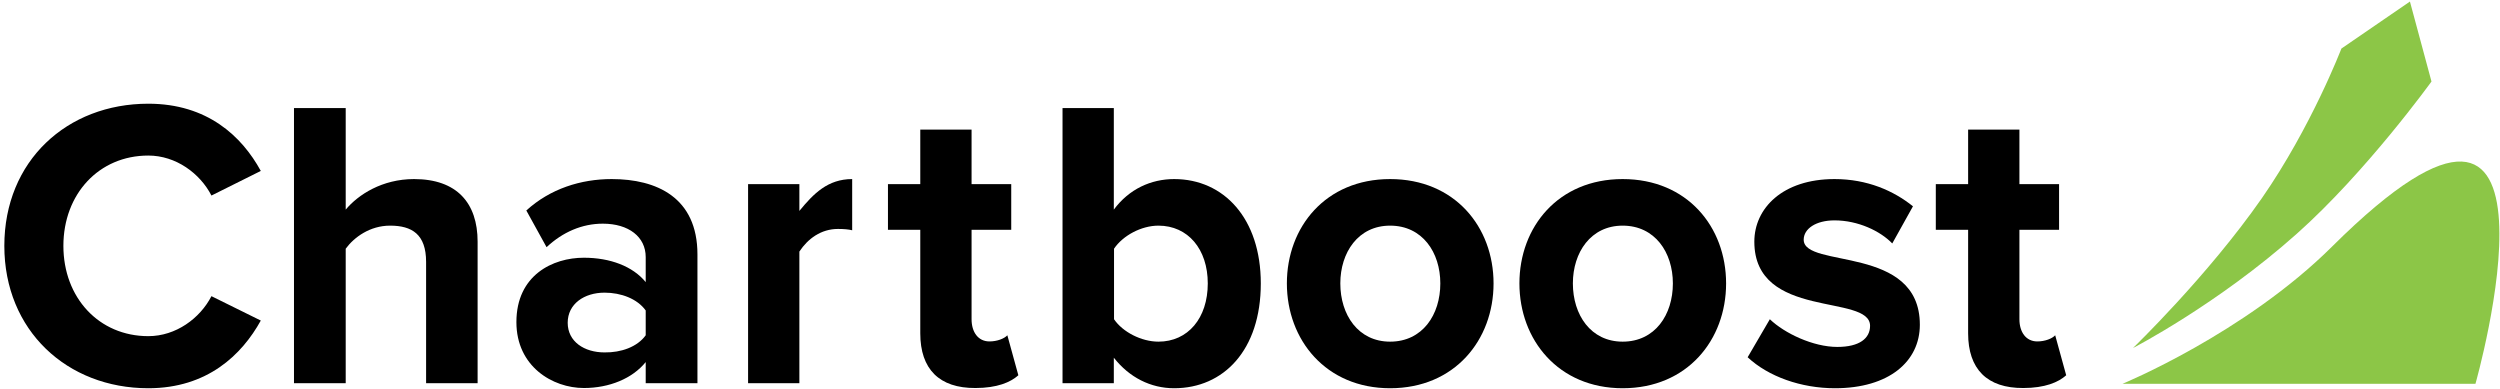 <?xml version="1.0" encoding="UTF-8"?>
<svg width="180px" height="28px" viewBox="0 0 180 28" version="1.1" xmlns="http://www.w3.org/2000/svg" xmlns:xlink="http://www.w3.org/1999/xlink">
    <!-- Generator: Sketch 48.2 (47327) - http://www.bohemiancoding.com/sketch -->
    <title>Chartboost_Logo</title>
    <desc>Created with Sketch.</desc>
    <defs></defs>
    <g id="Version-6" stroke="none" stroke-width="1" fill="none" fill-rule="evenodd" transform="translate(-856, -3510)">
        <g id="MOD---APP-PLATFORMS" transform="translate(0, 3141)" fill-rule="nonzero">
            <g id="Row-1" transform="translate(158, 358)">
                <g id="Chartboost_Logo" transform="translate(698.25, 11)">
                    <g id="Group" transform="translate(152.534, 0)" fill="#8CC647">
                        <path d="M0.031,27.636 L25.448,27.636 C25.448,27.636 33.409,-0.411 15.129,17.749 C8.829,24.014 0.031,27.636 0.031,27.636 Z" id="Shape"></path>
                        <path d="M0.791,25.058 C0.791,25.058 6.89,21.91 12.584,16.832 C17.597,12.371 22.283,5.869 22.283,5.869 L20.731,0.111 L15.797,3.496 C15.797,3.496 13.64,9.128 10.071,14.269 C6.16,19.885 0.791,25.058 0.791,25.058 Z" id="Shape"></path>
                    </g>
                    <path d="M0.062,17.702 C0.062,11.58 4.578,7.467 10.428,7.467 C14.679,7.467 17.162,9.808 18.528,12.307 L14.974,14.079 C14.152,12.481 12.414,11.2 10.428,11.2 C6.874,11.2 4.314,13.968 4.314,17.702 C4.314,21.435 6.874,24.203 10.428,24.203 C12.414,24.203 14.152,22.922 14.974,21.324 L18.528,23.08 C17.162,25.548 14.679,27.953 10.428,27.953 C4.578,27.953 0.062,23.792 0.062,17.702 Z" id="Shape" fill="#000000"></path>
                    <path d="M30.429,27.589 L30.429,18.856 C30.429,16.863 29.405,16.246 27.838,16.246 C26.379,16.246 25.247,17.085 24.641,17.907 L24.641,27.589 L20.917,27.589 L20.917,7.783 L24.641,7.783 L24.641,15.092 C25.541,14.016 27.264,12.893 29.56,12.893 C32.648,12.893 34.138,14.617 34.138,17.401 L34.138,27.589 L30.429,27.589 Z" id="Shape" fill="#000000"></path>
                    <path d="M46.241,27.589 L46.241,26.07 C45.279,27.256 43.619,27.937 41.788,27.937 C39.538,27.937 36.931,26.386 36.931,23.191 C36.931,19.806 39.553,18.556 41.788,18.556 C43.681,18.556 45.31,19.173 46.241,20.312 L46.241,18.508 C46.241,17.053 45.016,16.104 43.153,16.104 C41.664,16.104 40.267,16.705 39.103,17.797 L37.645,15.155 C39.367,13.589 41.571,12.893 43.79,12.893 C47.017,12.893 49.966,14.206 49.966,18.319 L49.966,27.589 L46.241,27.589 Z M46.241,24.14 L46.241,22.353 C45.636,21.514 44.472,21.071 43.278,21.071 C41.819,21.071 40.624,21.878 40.624,23.238 C40.624,24.599 41.819,25.374 43.278,25.374 C44.472,25.39 45.636,24.979 46.241,24.14 Z" id="Shape" fill="#000000"></path>
                    <path d="M53.612,27.589 L53.612,13.256 L57.305,13.256 L57.305,15.186 C58.329,13.937 59.353,12.893 61.107,12.893 L61.107,16.579 C60.843,16.515 60.517,16.484 60.083,16.484 C58.857,16.484 57.91,17.195 57.305,18.113 L57.305,27.589 L53.612,27.589 Z" id="Shape" fill="#000000"></path>
                    <path d="M66.01,23.998 L66.01,16.547 L63.683,16.547 L63.683,13.256 L66.01,13.256 L66.01,9.333 L69.703,9.333 L69.703,13.256 L72.559,13.256 L72.559,16.547 L69.703,16.547 L69.703,22.985 C69.703,23.903 70.169,24.583 70.991,24.583 C71.55,24.583 72.062,24.377 72.279,24.14 L73.071,27.019 C72.512,27.525 71.534,27.937 69.983,27.937 C67.376,27.953 66.01,26.576 66.01,23.998 Z" id="Shape" fill="#000000"></path>
                    <path d="M76.252,27.589 L76.252,7.783 L79.945,7.783 L79.945,15.092 C81.047,13.605 82.629,12.893 84.29,12.893 C87.874,12.893 90.528,15.74 90.528,20.407 C90.528,25.216 87.843,27.953 84.29,27.953 C82.598,27.953 81.062,27.177 79.945,25.754 L79.945,27.589 L76.252,27.589 Z M83.157,24.599 C85.283,24.599 86.71,22.906 86.71,20.407 C86.71,17.939 85.283,16.246 83.157,16.246 C81.931,16.246 80.597,16.958 79.96,17.907 L79.96,22.985 C80.581,23.903 81.931,24.599 83.157,24.599 Z" id="Shape" fill="#000000"></path>
                    <path d="M92.405,20.407 C92.405,16.341 95.198,12.893 99.838,12.893 C104.493,12.893 107.286,16.341 107.286,20.407 C107.286,24.472 104.493,27.953 99.838,27.953 C95.214,27.953 92.405,24.472 92.405,20.407 Z M103.453,20.407 C103.453,18.176 102.166,16.246 99.838,16.246 C97.541,16.246 96.253,18.176 96.253,20.407 C96.253,22.669 97.541,24.599 99.838,24.599 C102.166,24.599 103.453,22.669 103.453,20.407 Z" id="Shape" fill="#000000"></path>
                    <path d="M109.148,20.407 C109.148,16.341 111.941,12.893 116.581,12.893 C121.236,12.893 124.029,16.341 124.029,20.407 C124.029,24.472 121.236,27.953 116.581,27.953 C111.957,27.953 109.148,24.472 109.148,20.407 Z M120.197,20.407 C120.197,18.176 118.909,16.246 116.581,16.246 C114.284,16.246 112.997,18.176 112.997,20.407 C112.997,22.669 114.284,24.599 116.581,24.599 C118.909,24.599 120.197,22.669 120.197,20.407 Z" id="Shape" fill="#000000"></path>
                    <path d="M125.581,25.722 L127.179,22.985 C128.234,23.998 130.298,24.979 132.036,24.979 C133.634,24.979 134.395,24.362 134.395,23.46 C134.395,21.119 126.062,23.049 126.062,17.401 C126.062,14.997 128.095,12.893 131.834,12.893 C134.193,12.893 136.086,13.731 137.483,14.854 L135.993,17.528 C135.14,16.642 133.541,15.867 131.834,15.867 C130.5,15.867 129.616,16.468 129.616,17.259 C129.616,19.363 137.979,17.591 137.979,23.381 C137.979,26.023 135.76,27.953 131.866,27.953 C129.429,27.953 127.071,27.114 125.581,25.722 Z" id="Shape" fill="#000000"></path>
                    <path d="M141.455,23.998 L141.455,16.547 L139.128,16.547 L139.128,13.256 L141.455,13.256 L141.455,9.333 L145.148,9.333 L145.148,13.256 L148.003,13.256 L148.003,16.547 L145.148,16.547 L145.148,22.985 C145.148,23.903 145.614,24.583 146.436,24.583 C146.995,24.583 147.507,24.377 147.724,24.14 L148.516,27.019 C147.957,27.525 146.979,27.937 145.428,27.937 C142.821,27.953 141.455,26.576 141.455,23.998 Z" id="Shape" fill="#000000"></path>
                </g>
            </g>
        </g>
    </g>
</svg>